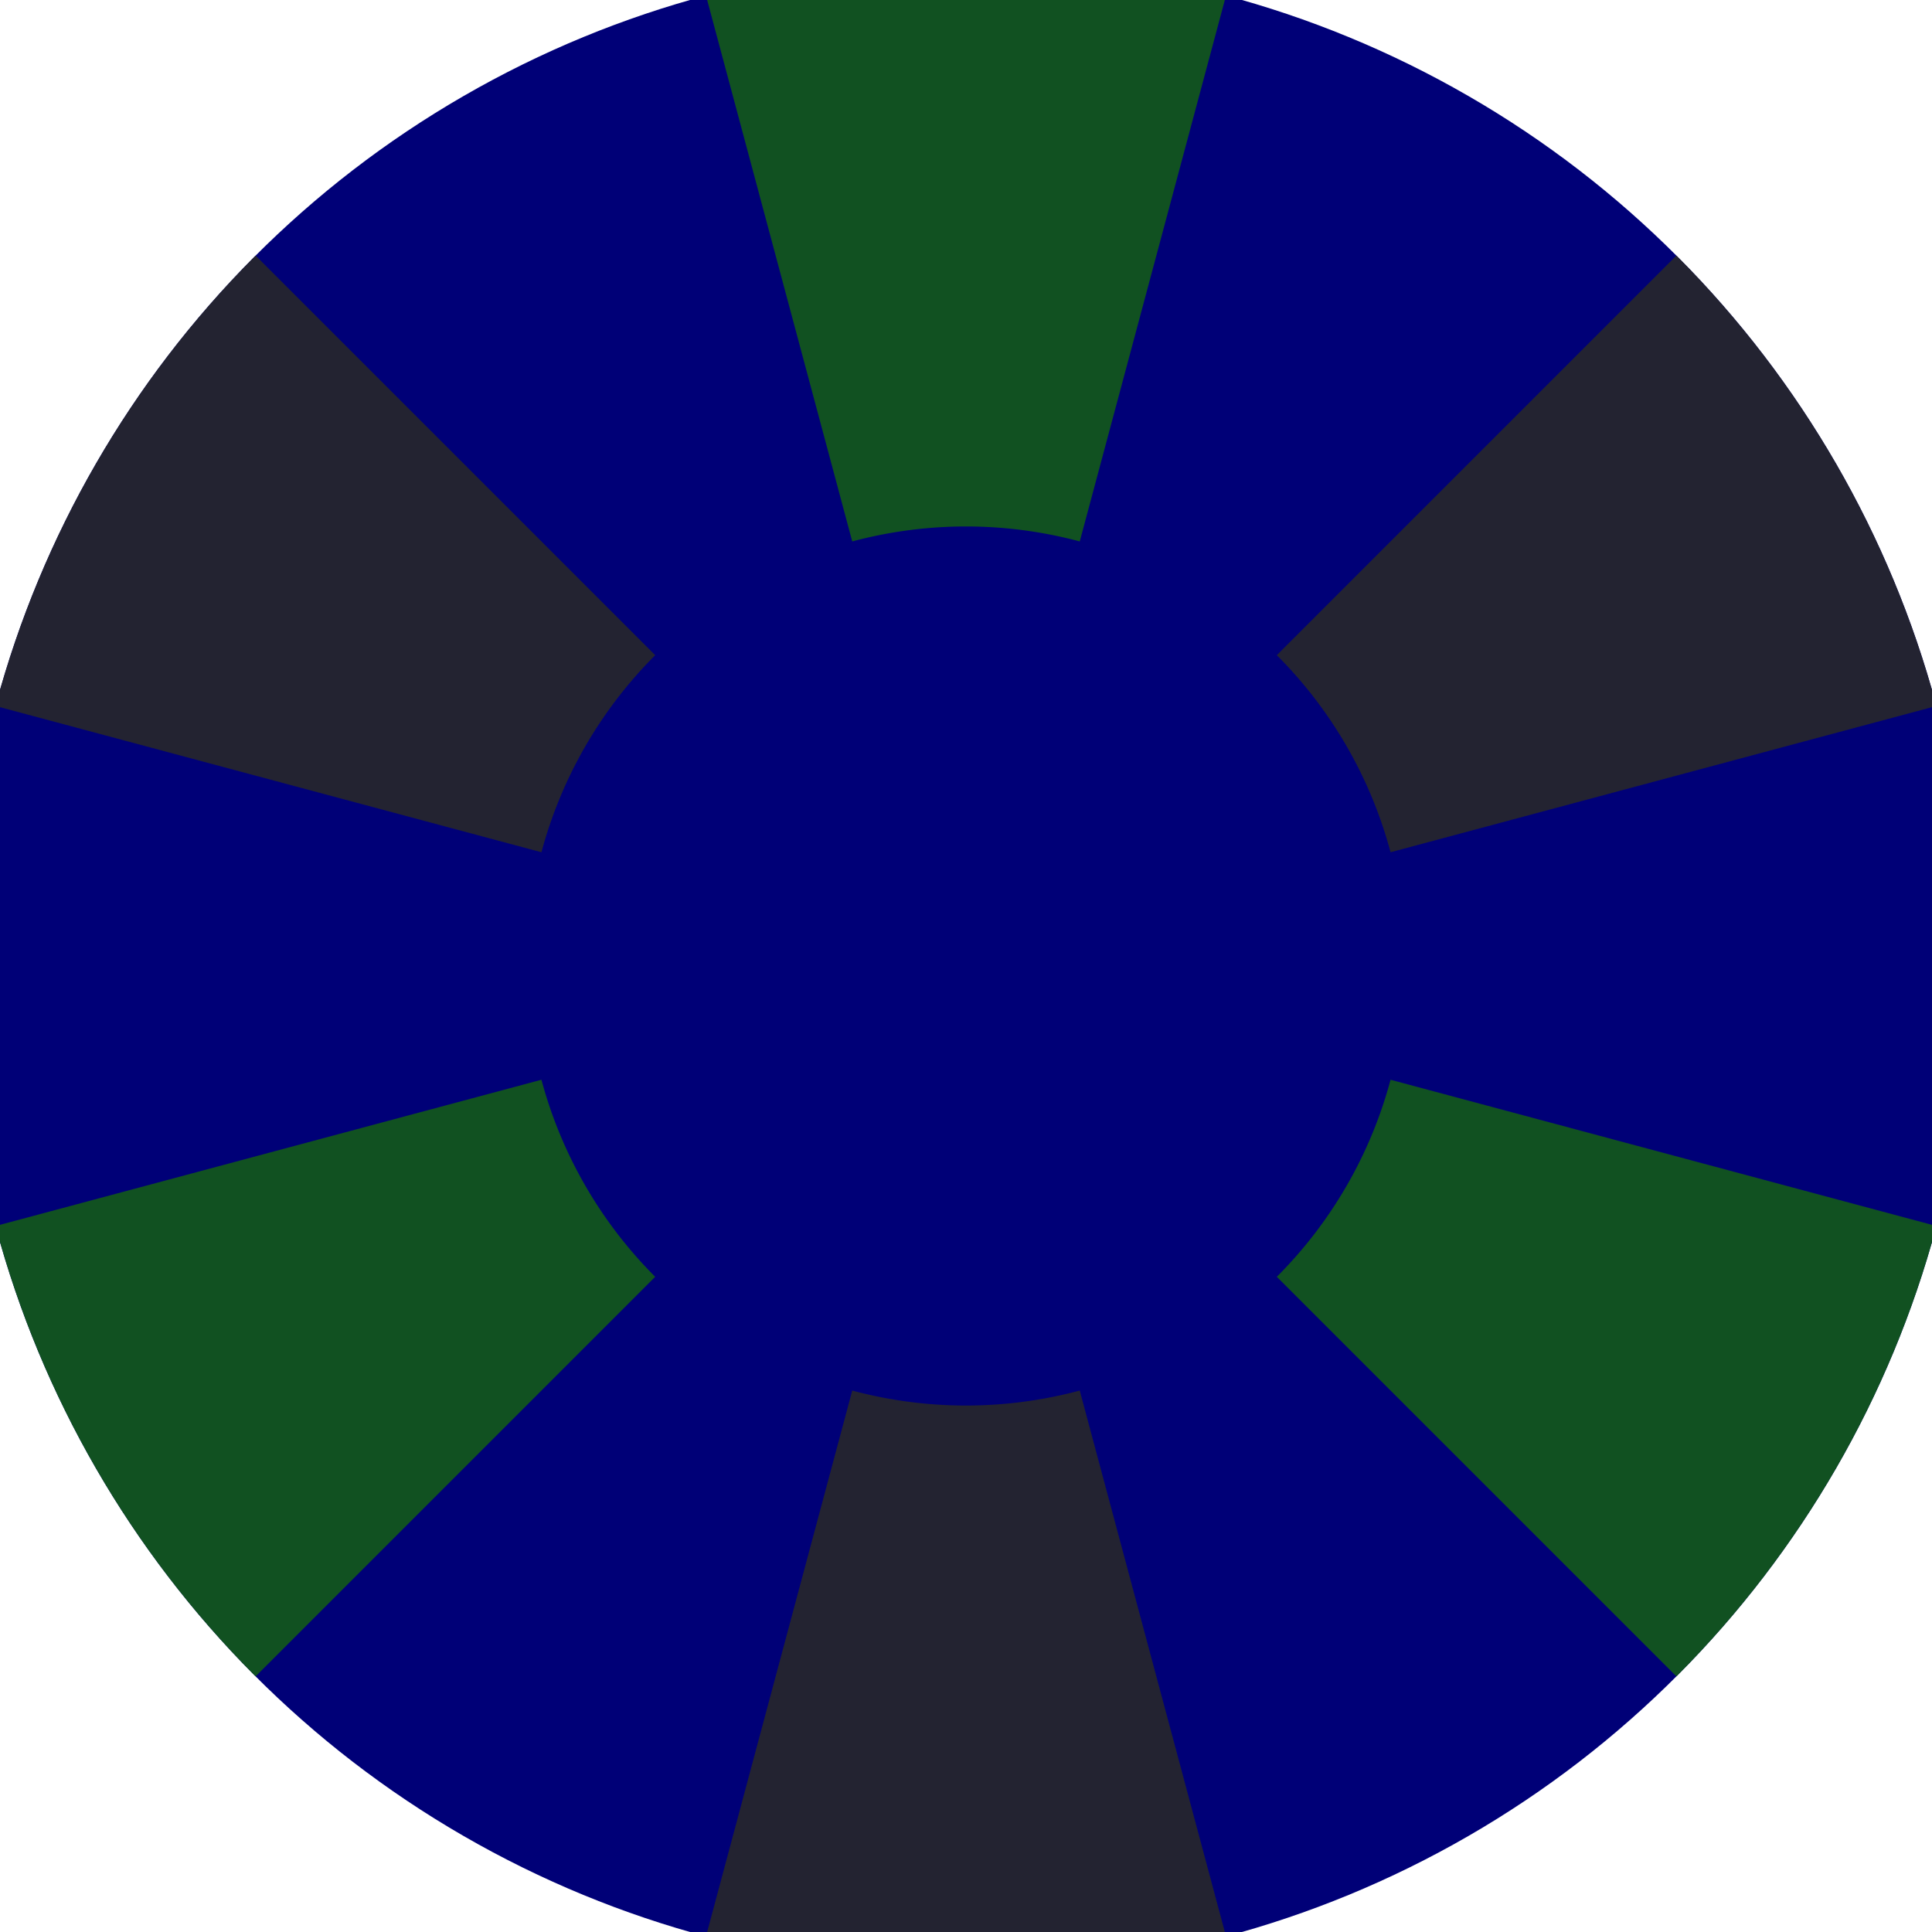 <svg xmlns="http://www.w3.org/2000/svg" width="128" height="128" viewBox="0 0 100 100" shape-rendering="geometricPrecision">
                            <defs>
                                <clipPath id="clip">
                                    <circle cx="50" cy="50" r="52" />
                                    <!--<rect x="0" y="0" width="100" height="100"/>-->
                                </clipPath>
                            </defs>
                            <g transform="rotate(0 50 50)">
                            <rect x="0" y="0" width="100" height="100" fill="#000077" clip-path="url(#clip)"/><path d="M 75.882 -46.593
                               L 24.118 -46.593
                               L 44.112 28.025
                               A 22.75 22.75 0 0 1 55.888 28.025 ZM 120.711 120.711
                               L 146.593 75.882
                               L 71.975 55.888
                               A 22.75 22.75 0 0 1 66.087 66.087 ZM -46.593 75.882
                               L -20.711 120.711
                               L 33.913 66.087
                               A 22.75 22.75 0 0 1 28.025 55.888 Z" fill="#115121" clip-path="url(#clip)"/><path d="M 24.118 146.593
                               L 75.882 146.593
                               L 55.888 71.975
                               A 22.75 22.75 0 0 1 44.112 71.975 ZM -20.711 -20.711
                               L -46.593 24.118
                               L 28.025 44.112
                               A 22.75 22.75 0 0 1 33.913 33.913 ZM 146.593 24.118
                               L 120.711 -20.711
                               L 66.087 33.913
                               A 22.75 22.75 0 0 1 71.975 44.112 Z" fill="#232331" clip-path="url(#clip)"/></g></svg>